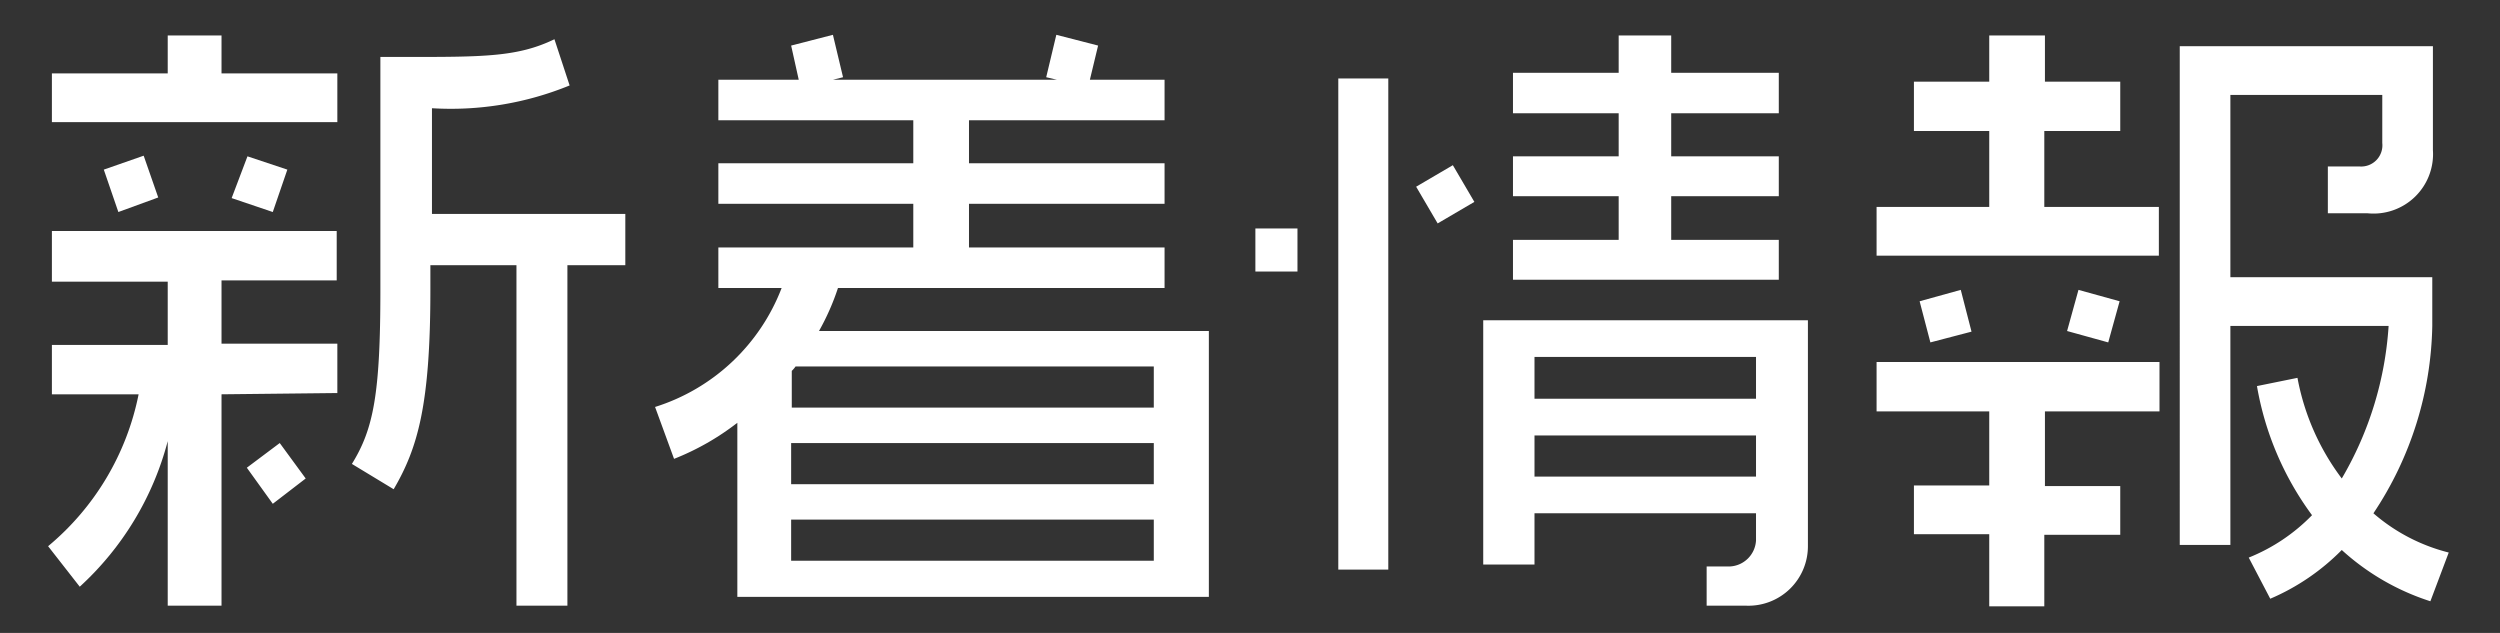 <svg xmlns="http://www.w3.org/2000/svg" viewBox="0 0 79 20" width="79px" height="20px" preserveAspectRatio="xMinYMid"><rect x="0" y="0" width="79" height="20" fill="#333333" stroke="none"/><defs><style>.a{fill:#fff;}</style></defs><path class="a" d="M7,12.46v6.68H5.3v-5.2a9.49,9.49,0,0,1-2.78,4.6l-1-1.28a8.37,8.37,0,0,0,2.86-4.8H1.64V10.9H5.3v-2H1.64V7.3h9V8.86H7v2h3.66v1.56ZM1.64,3.86V2.32H5.3V1.12H7v1.2h3.66V3.86ZM3.74,6.7,3.28,5.36l1.26-.44L5,6.24Zm4.88,0-1.3-.44.5-1.32,1.26.42Zm0,9.22-.82-1.14L8.84,14l.82,1.12Zm9.31-7.54V19.14H16.32V8.38H13.6v.78c0,3.64-.4,5-1.16,6.3l-1.32-.8c.68-1.1.9-2.2.9-5.5V1.8h.78c2.5,0,3.56,0,4.72-.56L18,2.7a9.9,9.9,0,0,1-4.35.72V6.76h6.11V8.38Z"/><path class="a" d="M23.3,18.86v-5.5a8.12,8.12,0,0,1-2,1.14l-.6-1.64a6.31,6.31,0,0,0,4-3.76H22.7V7.82h6.16V6.44H22.7V5.16h6.16V3.8H22.7V2.52h2.54L25,1.44l1.32-.34.32,1.34-.32.08H33.4l-.34-.08.32-1.34,1.32.34-.26,1.08H36.8V3.8H30.62V5.16H36.8V6.44H30.62V7.82H36.8V9.1H26.48a7.58,7.58,0,0,1-.6,1.36H38.2v8.4Zm13.16-7.28H25.14a.87.87,0,0,1-.12.14v1.16H36.46Zm0,2.42H25v1.3H36.46Zm0,2.42H25v1.3H36.46Z"/><path class="a" d="M39.67,8.58V7.22H41V8.58ZM42.29,18V2.48h1.58V18ZM45.43,7.06,44.75,5.9l1.16-.68.68,1.16Zm9.76,12.08H53.93V17.9h.74a.87.87,0,0,0,.82-.82v-.86h-7v1.62H46.87V10.12H57.13v7.12A1.88,1.88,0,0,1,55.19,19.14ZM47.81,8.84V7.58h3.34V6.2H47.81V4.94h3.34V3.58H47.81V2.3h3.34V1.12h1.66V2.3h3.4V3.58h-3.4V4.94h3.4V6.2h-3.4V7.58h3.4V8.84Zm7.68,2.44h-7V12.6h7Zm0,2.48h-7v1.3h7Z"/><path class="a" d="M59.3,8.08V6.54h3.56V4.14H60.48V2.58h2.38V1.12h1.76V2.58H67V4.14h-2.4v2.4h3.62V8.08ZM64.62,13v2.36H67v1.54h-2.4v2.26H62.86V16.88H60.48V15.34h2.38V13H59.3V11.44h8.94V13ZM61,10.82l-.34-1.3,1.3-.36.34,1.32Zm5.62,0-1.3-.36.36-1.3,1.3.36ZM76.8,19A7.59,7.59,0,0,1,74,17.38a7.08,7.08,0,0,1-2.26,1.54l-.68-1.3a5.81,5.81,0,0,0,2-1.34,9.62,9.62,0,0,1-1.74-4.08l1.28-.26A7.58,7.58,0,0,0,74,15.12a10.89,10.89,0,0,0,1.48-4.82h-5v6.92h-1.6V1.46h8V4.74a1.88,1.88,0,0,1-2.06,2H73.56V5.26h1a.67.67,0,0,0,.72-.74V3H70.48V8.76h6.38V10.3A11,11,0,0,1,75,16.22a5.78,5.78,0,0,0,2.38,1.24Z"/></svg>